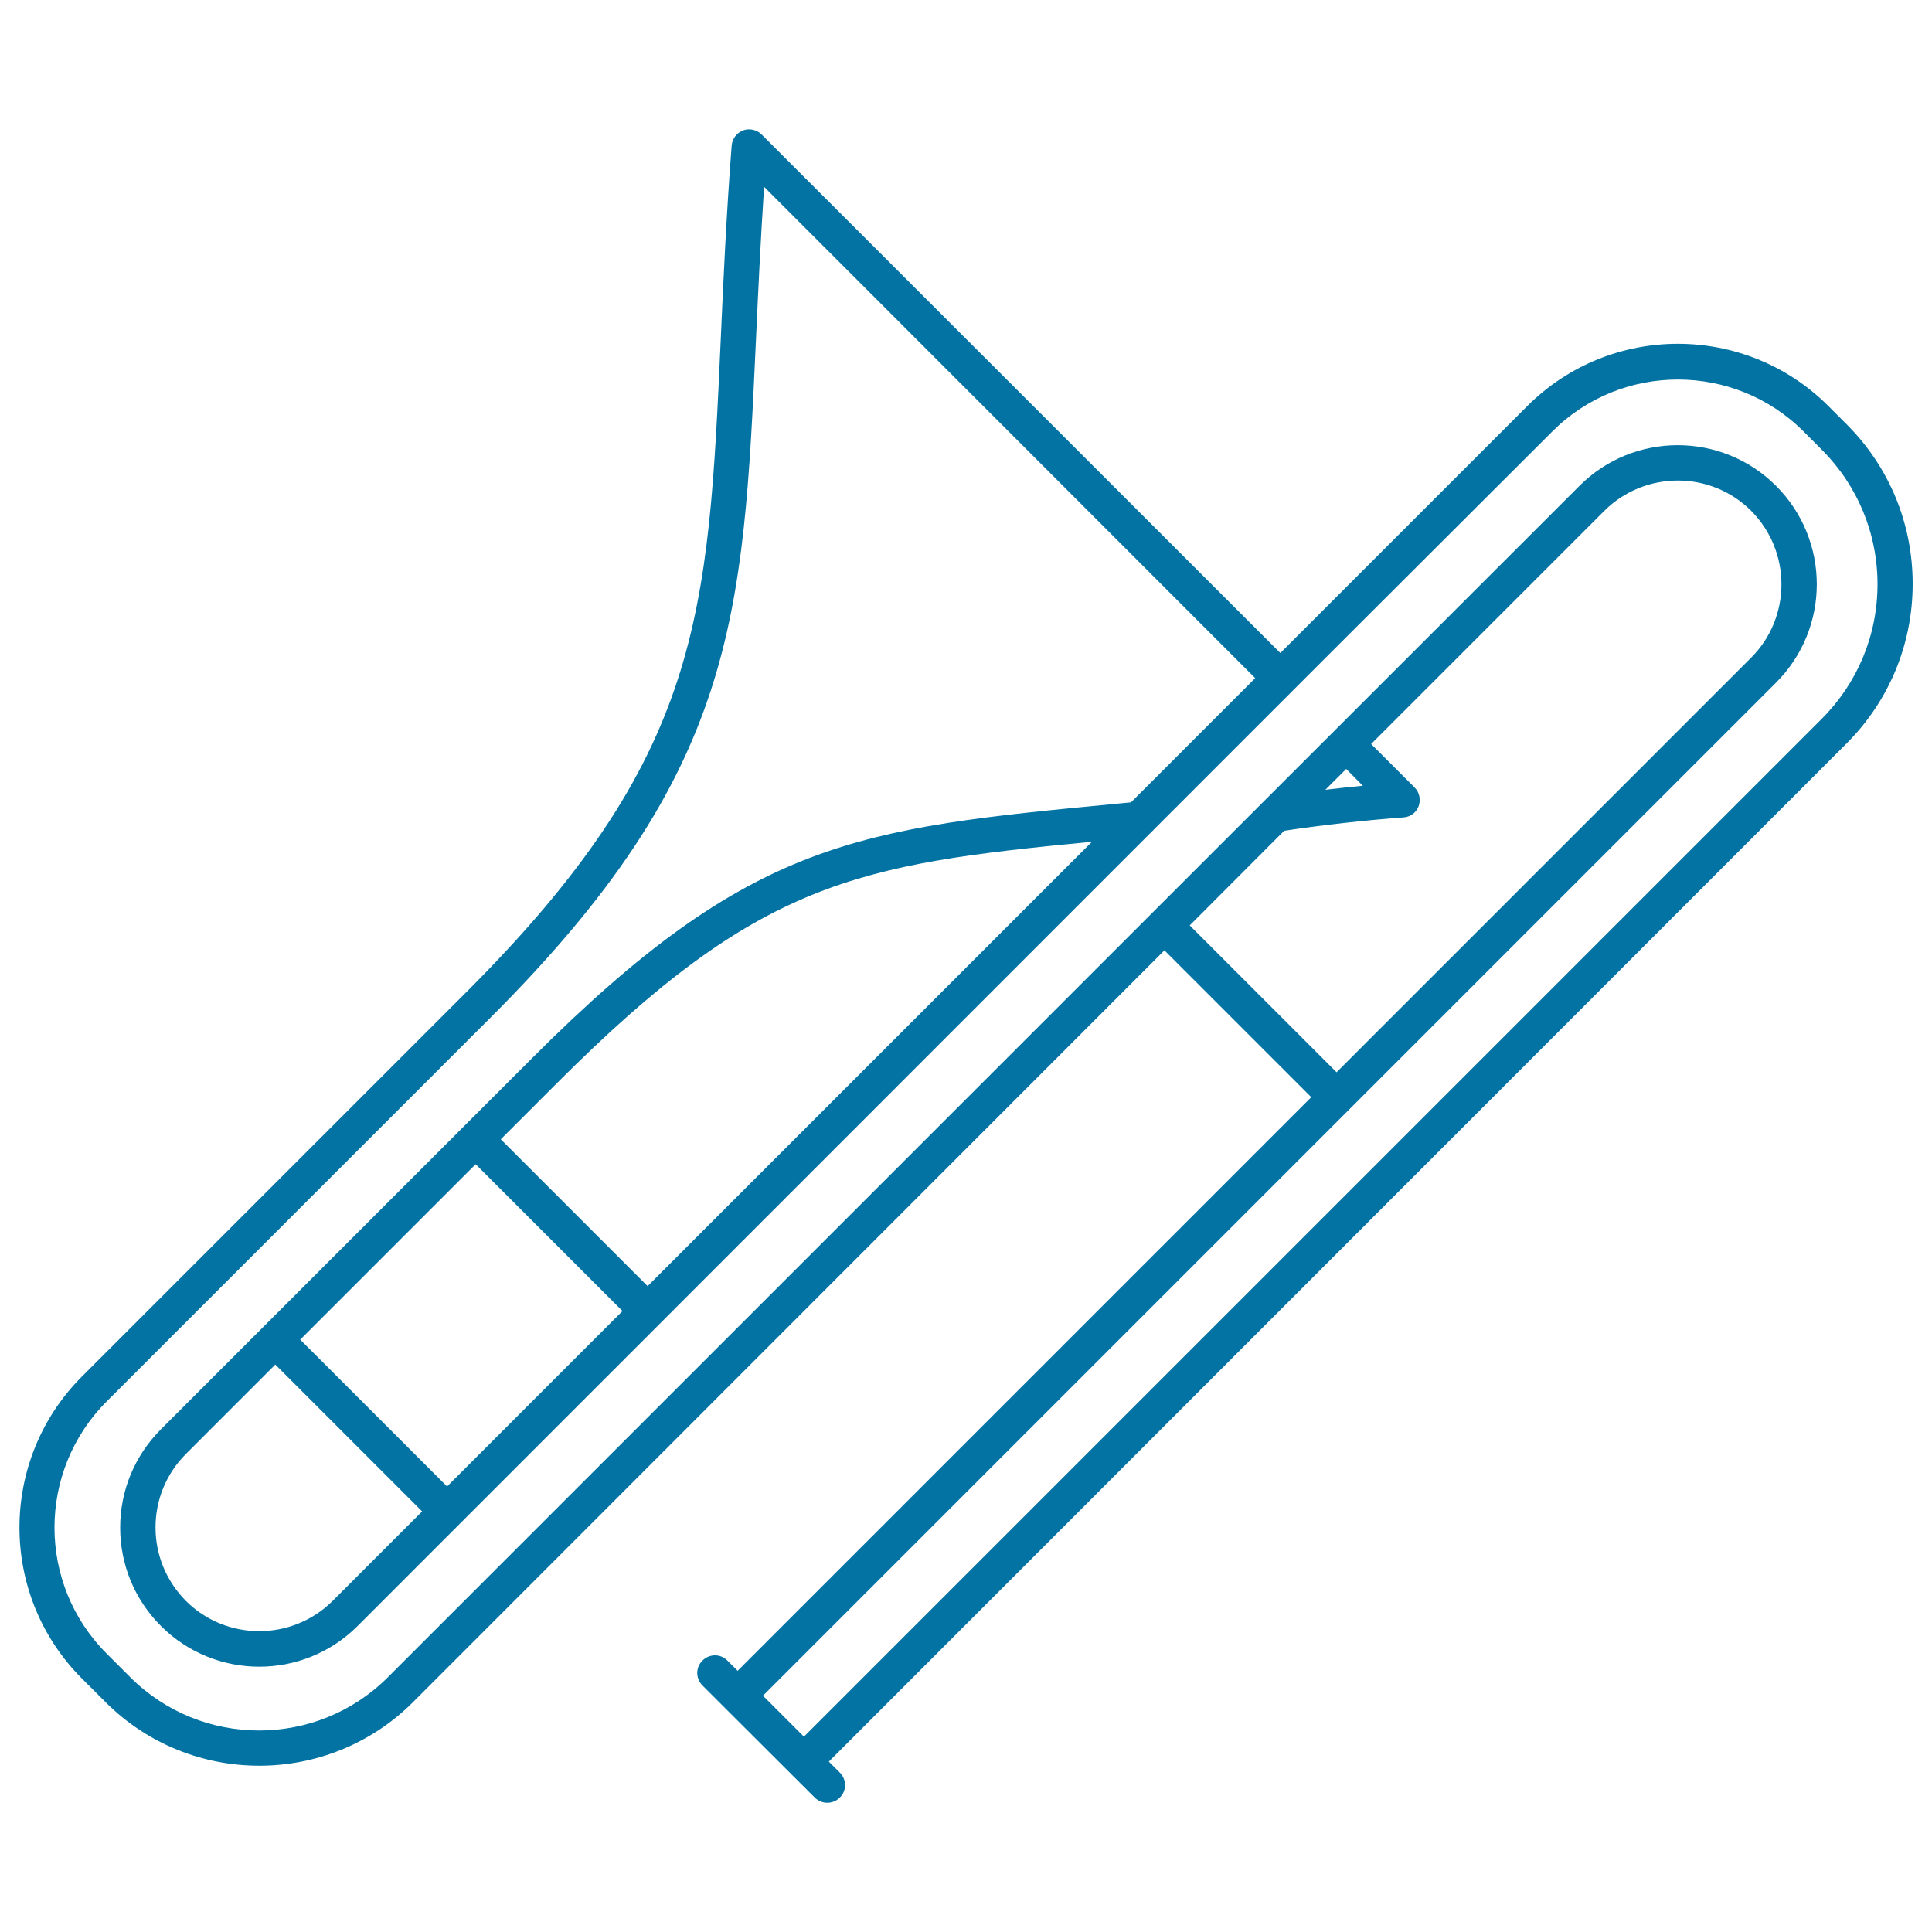 <svg xmlns="http://www.w3.org/2000/svg" viewBox="0 0 1000 1000" style="fill:#0273a2">
<title>Big Trombone SVG icon</title>
<path d="M428.2,933.1c-2.3,0-4.7-0.9-6.5-2.7l-46.3-46.2c0,0-0.1-0.1-0.1-0.1l-11.7-11.7c-3.6-3.6-3.6-9.4,0-12.9c3.6-3.6,9.4-3.6,12.9,0l5.3,5.3l296.9-296.9l-76-76L213.8,881c-43.9,43.9-115.3,43.9-159.2,0l-12.2-12.2c-43.1-43.1-43.1-113.2,0-156.3l199-199c121.9-121.9,125.2-194.4,131.7-338.8c1.3-29.4,2.8-62.6,5.6-99.3c0.3-3.6,2.6-6.6,5.9-7.9c3.3-1.2,7.1-0.4,9.6,2.1L662.7,338l127.8-127.8c43-43,112.9-43,155.9,0l9.4,9.4c22.1,22.1,34.2,51.4,34.2,82.6c0,31.2-12.2,60.6-34.2,82.6L429,911.8l5.7,5.7c3.6,3.6,3.6,9.4,0,12.9C432.9,932.2,430.5,933.1,428.2,933.1z M394.9,877.7l21.2,21.2l526.8-526.8c18.6-18.6,28.9-43.4,28.9-69.7c0-26.3-10.3-51.1-28.9-69.7l-9.4-9.4c-35.8-35.8-94.2-35.8-130,0l0,0L688.9,337.7c-0.1,0.1-0.1,0.1-0.2,0.2L185.1,841.6l0,0c-28.1,28.1-73.7,28.1-101.8,0c-13.6-13.6-21.1-31.7-21.1-50.9c0-19.2,7.5-37.3,21.1-50.9l192.2-192.2C388.9,434.1,444.3,428.8,578.1,416l7.3-0.7l64.3-64.3L395.5,96.7c-1.9,28.6-3.1,55-4.2,78.8c-6.6,144.5-10.2,224-137.1,350.9l-199,199c-36,36-36,94.5,0,130.5l12.2,12.2c36.8,36.8,96.6,36.8,133.4,0l416.2-416.2c0.1-0.1,0.1-0.1,0.2-0.2l200.3-200.2c28.1-28.1,73.7-28.1,101.8,0c28.1,28.1,28.1,73.7,0,101.8L394.9,877.7z M142.5,706.3l-46.3,46.3c-10.1,10.1-15.7,23.6-15.7,38c0,14.3,5.6,27.8,15.7,38c20.9,20.9,55,20.9,76,0l46.3-46.3L142.5,706.3z M155.4,693.4l76,76l90.8-90.8l-76-76L155.4,693.4z M259.2,589.7l76,76l230-230C443.1,447.4,393,455.8,288.4,560.5L259.2,589.7z M615.8,479l76,76l214.6-214.6c20.9-20.9,20.9-55,0-76c-20.9-20.9-55-20.9-76,0L709.7,385.1l22.5,22.5c2.5,2.5,3.3,6.3,2.1,9.6c-1.2,3.4-4.3,5.7-7.9,5.9c-20.2,1.5-40.9,3.8-61.7,6.9L615.8,479z M696.8,398l-10.8,10.8c6.5-0.8,13-1.5,19.4-2.1L696.8,398z"/>
</svg>